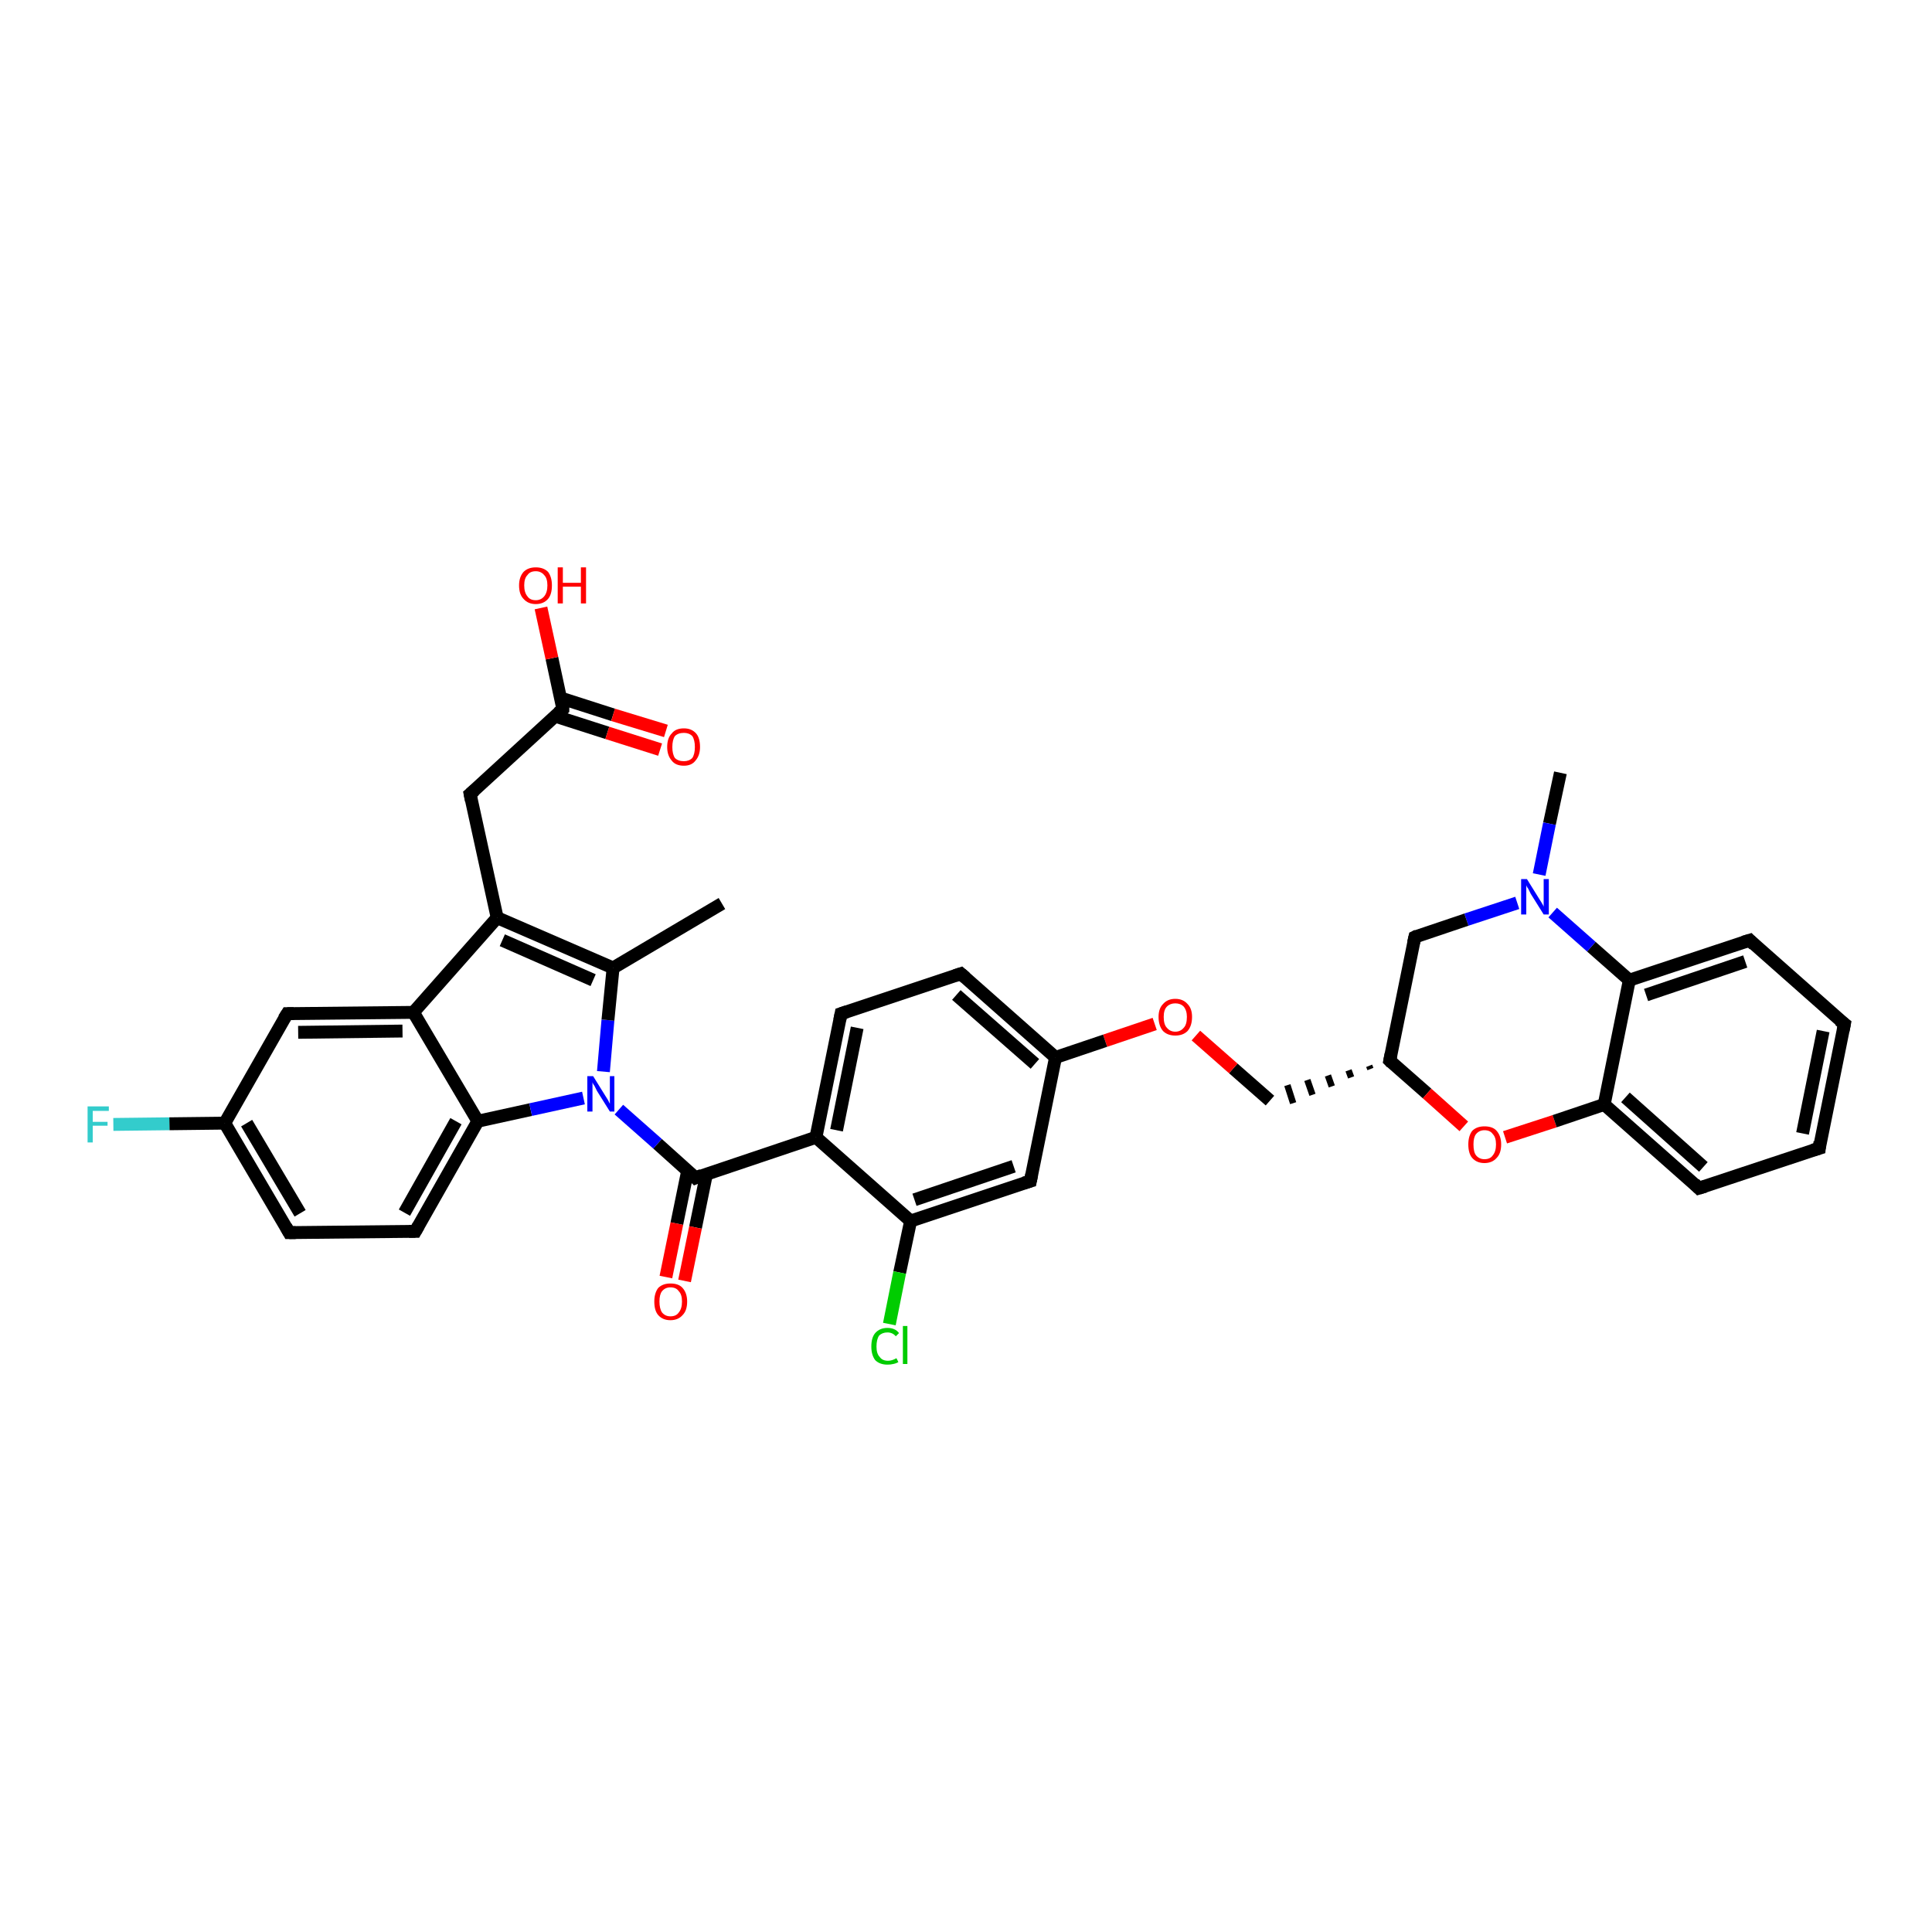 <?xml version='1.0' encoding='iso-8859-1'?>
<svg version='1.1' baseProfile='full'
              xmlns='http://www.w3.org/2000/svg'
                      xmlns:rdkit='http://www.rdkit.org/xml'
                      xmlns:xlink='http://www.w3.org/1999/xlink'
                  xml:space='preserve'
width='300px' height='300px' viewBox='0 0 300 300'>
<!-- END OF HEADER -->
<rect style='opacity:1.0;fill:#FFFFFF;stroke:none' width='300.0' height='300.0' x='0.0' y='0.0'> </rect>
<path class='bond-0 atom-0 atom-1' d='M 242.3,120.0 L 240.6,127.9' style='fill:none;fill-rule:evenodd;stroke:#000000;stroke-width:2.0px;stroke-linecap:butt;stroke-linejoin:miter;stroke-opacity:1' />
<path class='bond-0 atom-0 atom-1' d='M 240.6,127.9 L 239.0,135.8' style='fill:none;fill-rule:evenodd;stroke:#0000FF;stroke-width:2.0px;stroke-linecap:butt;stroke-linejoin:miter;stroke-opacity:1' />
<path class='bond-1 atom-1 atom-2' d='M 235.6,140.2 L 227.7,142.8' style='fill:none;fill-rule:evenodd;stroke:#0000FF;stroke-width:2.0px;stroke-linecap:butt;stroke-linejoin:miter;stroke-opacity:1' />
<path class='bond-1 atom-1 atom-2' d='M 227.7,142.8 L 219.7,145.5' style='fill:none;fill-rule:evenodd;stroke:#000000;stroke-width:2.0px;stroke-linecap:butt;stroke-linejoin:miter;stroke-opacity:1' />
<path class='bond-2 atom-2 atom-3' d='M 219.7,145.5 L 215.8,164.7' style='fill:none;fill-rule:evenodd;stroke:#000000;stroke-width:2.0px;stroke-linecap:butt;stroke-linejoin:miter;stroke-opacity:1' />
<path class='bond-3 atom-3 atom-4' d='M 212.6,165.5 L 212.8,166.0' style='fill:none;fill-rule:evenodd;stroke:#000000;stroke-width:1.0px;stroke-linecap:butt;stroke-linejoin:miter;stroke-opacity:1' />
<path class='bond-3 atom-3 atom-4' d='M 209.4,166.2 L 209.8,167.3' style='fill:none;fill-rule:evenodd;stroke:#000000;stroke-width:1.0px;stroke-linecap:butt;stroke-linejoin:miter;stroke-opacity:1' />
<path class='bond-3 atom-3 atom-4' d='M 206.2,167.0 L 206.8,168.7' style='fill:none;fill-rule:evenodd;stroke:#000000;stroke-width:1.0px;stroke-linecap:butt;stroke-linejoin:miter;stroke-opacity:1' />
<path class='bond-3 atom-3 atom-4' d='M 203.0,167.7 L 203.8,170.0' style='fill:none;fill-rule:evenodd;stroke:#000000;stroke-width:1.0px;stroke-linecap:butt;stroke-linejoin:miter;stroke-opacity:1' />
<path class='bond-3 atom-3 atom-4' d='M 199.9,168.5 L 200.8,171.3' style='fill:none;fill-rule:evenodd;stroke:#000000;stroke-width:1.0px;stroke-linecap:butt;stroke-linejoin:miter;stroke-opacity:1' />
<path class='bond-4 atom-4 atom-5' d='M 197.2,170.9 L 191.5,165.9' style='fill:none;fill-rule:evenodd;stroke:#000000;stroke-width:2.0px;stroke-linecap:butt;stroke-linejoin:miter;stroke-opacity:1' />
<path class='bond-4 atom-4 atom-5' d='M 191.5,165.9 L 185.7,160.8' style='fill:none;fill-rule:evenodd;stroke:#FF0000;stroke-width:2.0px;stroke-linecap:butt;stroke-linejoin:miter;stroke-opacity:1' />
<path class='bond-5 atom-5 atom-6' d='M 179.3,159.0 L 171.6,161.6' style='fill:none;fill-rule:evenodd;stroke:#FF0000;stroke-width:2.0px;stroke-linecap:butt;stroke-linejoin:miter;stroke-opacity:1' />
<path class='bond-5 atom-5 atom-6' d='M 171.6,161.6 L 163.9,164.2' style='fill:none;fill-rule:evenodd;stroke:#000000;stroke-width:2.0px;stroke-linecap:butt;stroke-linejoin:miter;stroke-opacity:1' />
<path class='bond-6 atom-6 atom-7' d='M 163.9,164.2 L 149.2,151.2' style='fill:none;fill-rule:evenodd;stroke:#000000;stroke-width:2.0px;stroke-linecap:butt;stroke-linejoin:miter;stroke-opacity:1' />
<path class='bond-6 atom-6 atom-7' d='M 160.7,165.2 L 148.5,154.5' style='fill:none;fill-rule:evenodd;stroke:#000000;stroke-width:2.0px;stroke-linecap:butt;stroke-linejoin:miter;stroke-opacity:1' />
<path class='bond-7 atom-7 atom-8' d='M 149.2,151.2 L 130.6,157.4' style='fill:none;fill-rule:evenodd;stroke:#000000;stroke-width:2.0px;stroke-linecap:butt;stroke-linejoin:miter;stroke-opacity:1' />
<path class='bond-8 atom-8 atom-9' d='M 130.6,157.4 L 126.7,176.6' style='fill:none;fill-rule:evenodd;stroke:#000000;stroke-width:2.0px;stroke-linecap:butt;stroke-linejoin:miter;stroke-opacity:1' />
<path class='bond-8 atom-8 atom-9' d='M 133.1,159.6 L 129.9,175.5' style='fill:none;fill-rule:evenodd;stroke:#000000;stroke-width:2.0px;stroke-linecap:butt;stroke-linejoin:miter;stroke-opacity:1' />
<path class='bond-9 atom-9 atom-10' d='M 126.7,176.6 L 108.0,182.9' style='fill:none;fill-rule:evenodd;stroke:#000000;stroke-width:2.0px;stroke-linecap:butt;stroke-linejoin:miter;stroke-opacity:1' />
<path class='bond-10 atom-10 atom-11' d='M 106.8,181.7 L 105.1,190.0' style='fill:none;fill-rule:evenodd;stroke:#000000;stroke-width:2.0px;stroke-linecap:butt;stroke-linejoin:miter;stroke-opacity:1' />
<path class='bond-10 atom-10 atom-11' d='M 105.1,190.0 L 103.4,198.3' style='fill:none;fill-rule:evenodd;stroke:#FF0000;stroke-width:2.0px;stroke-linecap:butt;stroke-linejoin:miter;stroke-opacity:1' />
<path class='bond-10 atom-10 atom-11' d='M 109.7,182.3 L 108.0,190.6' style='fill:none;fill-rule:evenodd;stroke:#000000;stroke-width:2.0px;stroke-linecap:butt;stroke-linejoin:miter;stroke-opacity:1' />
<path class='bond-10 atom-10 atom-11' d='M 108.0,190.6 L 106.3,198.9' style='fill:none;fill-rule:evenodd;stroke:#FF0000;stroke-width:2.0px;stroke-linecap:butt;stroke-linejoin:miter;stroke-opacity:1' />
<path class='bond-11 atom-10 atom-12' d='M 108.0,182.9 L 102.1,177.6' style='fill:none;fill-rule:evenodd;stroke:#000000;stroke-width:2.0px;stroke-linecap:butt;stroke-linejoin:miter;stroke-opacity:1' />
<path class='bond-11 atom-10 atom-12' d='M 102.1,177.6 L 96.1,172.3' style='fill:none;fill-rule:evenodd;stroke:#0000FF;stroke-width:2.0px;stroke-linecap:butt;stroke-linejoin:miter;stroke-opacity:1' />
<path class='bond-12 atom-12 atom-13' d='M 93.7,166.4 L 94.4,158.4' style='fill:none;fill-rule:evenodd;stroke:#0000FF;stroke-width:2.0px;stroke-linecap:butt;stroke-linejoin:miter;stroke-opacity:1' />
<path class='bond-12 atom-12 atom-13' d='M 94.4,158.4 L 95.2,150.3' style='fill:none;fill-rule:evenodd;stroke:#000000;stroke-width:2.0px;stroke-linecap:butt;stroke-linejoin:miter;stroke-opacity:1' />
<path class='bond-13 atom-13 atom-14' d='M 95.2,150.3 L 112.1,140.3' style='fill:none;fill-rule:evenodd;stroke:#000000;stroke-width:2.0px;stroke-linecap:butt;stroke-linejoin:miter;stroke-opacity:1' />
<path class='bond-14 atom-13 atom-15' d='M 95.2,150.3 L 77.2,142.5' style='fill:none;fill-rule:evenodd;stroke:#000000;stroke-width:2.0px;stroke-linecap:butt;stroke-linejoin:miter;stroke-opacity:1' />
<path class='bond-14 atom-13 atom-15' d='M 92.1,152.2 L 78.0,146.0' style='fill:none;fill-rule:evenodd;stroke:#000000;stroke-width:2.0px;stroke-linecap:butt;stroke-linejoin:miter;stroke-opacity:1' />
<path class='bond-15 atom-15 atom-16' d='M 77.2,142.5 L 73.0,123.3' style='fill:none;fill-rule:evenodd;stroke:#000000;stroke-width:2.0px;stroke-linecap:butt;stroke-linejoin:miter;stroke-opacity:1' />
<path class='bond-16 atom-16 atom-17' d='M 73.0,123.3 L 87.4,110.1' style='fill:none;fill-rule:evenodd;stroke:#000000;stroke-width:2.0px;stroke-linecap:butt;stroke-linejoin:miter;stroke-opacity:1' />
<path class='bond-17 atom-17 atom-18' d='M 87.4,110.1 L 85.7,102.2' style='fill:none;fill-rule:evenodd;stroke:#000000;stroke-width:2.0px;stroke-linecap:butt;stroke-linejoin:miter;stroke-opacity:1' />
<path class='bond-17 atom-17 atom-18' d='M 85.7,102.2 L 84.0,94.4' style='fill:none;fill-rule:evenodd;stroke:#FF0000;stroke-width:2.0px;stroke-linecap:butt;stroke-linejoin:miter;stroke-opacity:1' />
<path class='bond-18 atom-17 atom-19' d='M 86.2,111.2 L 94.3,113.8' style='fill:none;fill-rule:evenodd;stroke:#000000;stroke-width:2.0px;stroke-linecap:butt;stroke-linejoin:miter;stroke-opacity:1' />
<path class='bond-18 atom-17 atom-19' d='M 94.3,113.8 L 102.5,116.4' style='fill:none;fill-rule:evenodd;stroke:#FF0000;stroke-width:2.0px;stroke-linecap:butt;stroke-linejoin:miter;stroke-opacity:1' />
<path class='bond-18 atom-17 atom-19' d='M 87.1,108.4 L 95.2,111.0' style='fill:none;fill-rule:evenodd;stroke:#000000;stroke-width:2.0px;stroke-linecap:butt;stroke-linejoin:miter;stroke-opacity:1' />
<path class='bond-18 atom-17 atom-19' d='M 95.2,111.0 L 103.4,113.5' style='fill:none;fill-rule:evenodd;stroke:#FF0000;stroke-width:2.0px;stroke-linecap:butt;stroke-linejoin:miter;stroke-opacity:1' />
<path class='bond-19 atom-15 atom-20' d='M 77.2,142.5 L 64.2,157.2' style='fill:none;fill-rule:evenodd;stroke:#000000;stroke-width:2.0px;stroke-linecap:butt;stroke-linejoin:miter;stroke-opacity:1' />
<path class='bond-20 atom-20 atom-21' d='M 64.2,157.2 L 44.6,157.4' style='fill:none;fill-rule:evenodd;stroke:#000000;stroke-width:2.0px;stroke-linecap:butt;stroke-linejoin:miter;stroke-opacity:1' />
<path class='bond-20 atom-20 atom-21' d='M 62.5,160.1 L 46.3,160.3' style='fill:none;fill-rule:evenodd;stroke:#000000;stroke-width:2.0px;stroke-linecap:butt;stroke-linejoin:miter;stroke-opacity:1' />
<path class='bond-21 atom-21 atom-22' d='M 44.6,157.4 L 34.9,174.4' style='fill:none;fill-rule:evenodd;stroke:#000000;stroke-width:2.0px;stroke-linecap:butt;stroke-linejoin:miter;stroke-opacity:1' />
<path class='bond-22 atom-22 atom-23' d='M 34.9,174.4 L 26.3,174.5' style='fill:none;fill-rule:evenodd;stroke:#000000;stroke-width:2.0px;stroke-linecap:butt;stroke-linejoin:miter;stroke-opacity:1' />
<path class='bond-22 atom-22 atom-23' d='M 26.3,174.5 L 17.6,174.6' style='fill:none;fill-rule:evenodd;stroke:#33CCCC;stroke-width:2.0px;stroke-linecap:butt;stroke-linejoin:miter;stroke-opacity:1' />
<path class='bond-23 atom-22 atom-24' d='M 34.9,174.4 L 44.9,191.4' style='fill:none;fill-rule:evenodd;stroke:#000000;stroke-width:2.0px;stroke-linecap:butt;stroke-linejoin:miter;stroke-opacity:1' />
<path class='bond-23 atom-22 atom-24' d='M 38.3,174.4 L 46.6,188.4' style='fill:none;fill-rule:evenodd;stroke:#000000;stroke-width:2.0px;stroke-linecap:butt;stroke-linejoin:miter;stroke-opacity:1' />
<path class='bond-24 atom-24 atom-25' d='M 44.9,191.4 L 64.5,191.2' style='fill:none;fill-rule:evenodd;stroke:#000000;stroke-width:2.0px;stroke-linecap:butt;stroke-linejoin:miter;stroke-opacity:1' />
<path class='bond-25 atom-25 atom-26' d='M 64.5,191.2 L 74.2,174.1' style='fill:none;fill-rule:evenodd;stroke:#000000;stroke-width:2.0px;stroke-linecap:butt;stroke-linejoin:miter;stroke-opacity:1' />
<path class='bond-25 atom-25 atom-26' d='M 62.8,188.3 L 70.8,174.1' style='fill:none;fill-rule:evenodd;stroke:#000000;stroke-width:2.0px;stroke-linecap:butt;stroke-linejoin:miter;stroke-opacity:1' />
<path class='bond-26 atom-9 atom-27' d='M 126.7,176.6 L 141.4,189.6' style='fill:none;fill-rule:evenodd;stroke:#000000;stroke-width:2.0px;stroke-linecap:butt;stroke-linejoin:miter;stroke-opacity:1' />
<path class='bond-27 atom-27 atom-28' d='M 141.4,189.6 L 139.7,197.6' style='fill:none;fill-rule:evenodd;stroke:#000000;stroke-width:2.0px;stroke-linecap:butt;stroke-linejoin:miter;stroke-opacity:1' />
<path class='bond-27 atom-27 atom-28' d='M 139.7,197.6 L 138.1,205.6' style='fill:none;fill-rule:evenodd;stroke:#00CC00;stroke-width:2.0px;stroke-linecap:butt;stroke-linejoin:miter;stroke-opacity:1' />
<path class='bond-28 atom-27 atom-29' d='M 141.4,189.6 L 160.0,183.4' style='fill:none;fill-rule:evenodd;stroke:#000000;stroke-width:2.0px;stroke-linecap:butt;stroke-linejoin:miter;stroke-opacity:1' />
<path class='bond-28 atom-27 atom-29' d='M 142.0,186.3 L 157.4,181.1' style='fill:none;fill-rule:evenodd;stroke:#000000;stroke-width:2.0px;stroke-linecap:butt;stroke-linejoin:miter;stroke-opacity:1' />
<path class='bond-29 atom-3 atom-30' d='M 215.8,164.7 L 221.6,169.8' style='fill:none;fill-rule:evenodd;stroke:#000000;stroke-width:2.0px;stroke-linecap:butt;stroke-linejoin:miter;stroke-opacity:1' />
<path class='bond-29 atom-3 atom-30' d='M 221.6,169.8 L 227.3,174.9' style='fill:none;fill-rule:evenodd;stroke:#FF0000;stroke-width:2.0px;stroke-linecap:butt;stroke-linejoin:miter;stroke-opacity:1' />
<path class='bond-30 atom-30 atom-31' d='M 233.7,176.6 L 241.4,174.1' style='fill:none;fill-rule:evenodd;stroke:#FF0000;stroke-width:2.0px;stroke-linecap:butt;stroke-linejoin:miter;stroke-opacity:1' />
<path class='bond-30 atom-30 atom-31' d='M 241.4,174.1 L 249.1,171.5' style='fill:none;fill-rule:evenodd;stroke:#000000;stroke-width:2.0px;stroke-linecap:butt;stroke-linejoin:miter;stroke-opacity:1' />
<path class='bond-31 atom-31 atom-32' d='M 249.1,171.5 L 263.8,184.5' style='fill:none;fill-rule:evenodd;stroke:#000000;stroke-width:2.0px;stroke-linecap:butt;stroke-linejoin:miter;stroke-opacity:1' />
<path class='bond-31 atom-31 atom-32' d='M 252.4,170.4 L 264.5,181.2' style='fill:none;fill-rule:evenodd;stroke:#000000;stroke-width:2.0px;stroke-linecap:butt;stroke-linejoin:miter;stroke-opacity:1' />
<path class='bond-32 atom-32 atom-33' d='M 263.8,184.5 L 282.5,178.3' style='fill:none;fill-rule:evenodd;stroke:#000000;stroke-width:2.0px;stroke-linecap:butt;stroke-linejoin:miter;stroke-opacity:1' />
<path class='bond-33 atom-33 atom-34' d='M 282.5,178.3 L 286.4,159.0' style='fill:none;fill-rule:evenodd;stroke:#000000;stroke-width:2.0px;stroke-linecap:butt;stroke-linejoin:miter;stroke-opacity:1' />
<path class='bond-33 atom-33 atom-34' d='M 279.9,176.0 L 283.1,160.1' style='fill:none;fill-rule:evenodd;stroke:#000000;stroke-width:2.0px;stroke-linecap:butt;stroke-linejoin:miter;stroke-opacity:1' />
<path class='bond-34 atom-34 atom-35' d='M 286.4,159.0 L 271.7,146.0' style='fill:none;fill-rule:evenodd;stroke:#000000;stroke-width:2.0px;stroke-linecap:butt;stroke-linejoin:miter;stroke-opacity:1' />
<path class='bond-35 atom-35 atom-36' d='M 271.7,146.0 L 253.0,152.2' style='fill:none;fill-rule:evenodd;stroke:#000000;stroke-width:2.0px;stroke-linecap:butt;stroke-linejoin:miter;stroke-opacity:1' />
<path class='bond-35 atom-35 atom-36' d='M 271.0,149.3 L 255.6,154.5' style='fill:none;fill-rule:evenodd;stroke:#000000;stroke-width:2.0px;stroke-linecap:butt;stroke-linejoin:miter;stroke-opacity:1' />
<path class='bond-36 atom-36 atom-1' d='M 253.0,152.2 L 247.1,147.0' style='fill:none;fill-rule:evenodd;stroke:#000000;stroke-width:2.0px;stroke-linecap:butt;stroke-linejoin:miter;stroke-opacity:1' />
<path class='bond-36 atom-36 atom-1' d='M 247.1,147.0 L 241.1,141.7' style='fill:none;fill-rule:evenodd;stroke:#0000FF;stroke-width:2.0px;stroke-linecap:butt;stroke-linejoin:miter;stroke-opacity:1' />
<path class='bond-37 atom-29 atom-6' d='M 160.0,183.4 L 163.9,164.2' style='fill:none;fill-rule:evenodd;stroke:#000000;stroke-width:2.0px;stroke-linecap:butt;stroke-linejoin:miter;stroke-opacity:1' />
<path class='bond-38 atom-36 atom-31' d='M 253.0,152.2 L 249.1,171.5' style='fill:none;fill-rule:evenodd;stroke:#000000;stroke-width:2.0px;stroke-linecap:butt;stroke-linejoin:miter;stroke-opacity:1' />
<path class='bond-39 atom-26 atom-12' d='M 74.2,174.1 L 82.4,172.3' style='fill:none;fill-rule:evenodd;stroke:#000000;stroke-width:2.0px;stroke-linecap:butt;stroke-linejoin:miter;stroke-opacity:1' />
<path class='bond-39 atom-26 atom-12' d='M 82.4,172.3 L 90.6,170.5' style='fill:none;fill-rule:evenodd;stroke:#0000FF;stroke-width:2.0px;stroke-linecap:butt;stroke-linejoin:miter;stroke-opacity:1' />
<path class='bond-40 atom-26 atom-20' d='M 74.2,174.1 L 64.2,157.2' style='fill:none;fill-rule:evenodd;stroke:#000000;stroke-width:2.0px;stroke-linecap:butt;stroke-linejoin:miter;stroke-opacity:1' />
<path d='M 220.1,145.3 L 219.7,145.5 L 219.5,146.4' style='fill:none;stroke:#000000;stroke-width:2.0px;stroke-linecap:butt;stroke-linejoin:miter;stroke-opacity:1;' />
<path d='M 216.0,163.7 L 215.8,164.7 L 216.1,165.0' style='fill:none;stroke:#000000;stroke-width:2.0px;stroke-linecap:butt;stroke-linejoin:miter;stroke-opacity:1;' />
<path d='M 149.9,151.8 L 149.2,151.2 L 148.3,151.5' style='fill:none;stroke:#000000;stroke-width:2.0px;stroke-linecap:butt;stroke-linejoin:miter;stroke-opacity:1;' />
<path d='M 131.5,157.1 L 130.6,157.4 L 130.4,158.4' style='fill:none;stroke:#000000;stroke-width:2.0px;stroke-linecap:butt;stroke-linejoin:miter;stroke-opacity:1;' />
<path d='M 109.0,182.5 L 108.0,182.9 L 107.7,182.6' style='fill:none;stroke:#000000;stroke-width:2.0px;stroke-linecap:butt;stroke-linejoin:miter;stroke-opacity:1;' />
<path d='M 73.2,124.3 L 73.0,123.3 L 73.7,122.7' style='fill:none;stroke:#000000;stroke-width:2.0px;stroke-linecap:butt;stroke-linejoin:miter;stroke-opacity:1;' />
<path d='M 86.7,110.7 L 87.4,110.1 L 87.4,109.7' style='fill:none;stroke:#000000;stroke-width:2.0px;stroke-linecap:butt;stroke-linejoin:miter;stroke-opacity:1;' />
<path d='M 45.6,157.4 L 44.6,157.4 L 44.1,158.2' style='fill:none;stroke:#000000;stroke-width:2.0px;stroke-linecap:butt;stroke-linejoin:miter;stroke-opacity:1;' />
<path d='M 44.4,190.5 L 44.9,191.4 L 45.9,191.4' style='fill:none;stroke:#000000;stroke-width:2.0px;stroke-linecap:butt;stroke-linejoin:miter;stroke-opacity:1;' />
<path d='M 63.5,191.2 L 64.5,191.2 L 65.0,190.3' style='fill:none;stroke:#000000;stroke-width:2.0px;stroke-linecap:butt;stroke-linejoin:miter;stroke-opacity:1;' />
<path d='M 159.0,183.7 L 160.0,183.4 L 160.2,182.4' style='fill:none;stroke:#000000;stroke-width:2.0px;stroke-linecap:butt;stroke-linejoin:miter;stroke-opacity:1;' />
<path d='M 263.1,183.8 L 263.8,184.5 L 264.8,184.2' style='fill:none;stroke:#000000;stroke-width:2.0px;stroke-linecap:butt;stroke-linejoin:miter;stroke-opacity:1;' />
<path d='M 281.5,178.6 L 282.5,178.3 L 282.6,177.3' style='fill:none;stroke:#000000;stroke-width:2.0px;stroke-linecap:butt;stroke-linejoin:miter;stroke-opacity:1;' />
<path d='M 286.2,160.0 L 286.4,159.0 L 285.6,158.4' style='fill:none;stroke:#000000;stroke-width:2.0px;stroke-linecap:butt;stroke-linejoin:miter;stroke-opacity:1;' />
<path d='M 272.4,146.7 L 271.7,146.0 L 270.7,146.3' style='fill:none;stroke:#000000;stroke-width:2.0px;stroke-linecap:butt;stroke-linejoin:miter;stroke-opacity:1;' />
<path class='atom-1' d='M 237.1 136.5
L 238.9 139.4
Q 239.1 139.7, 239.4 140.2
Q 239.7 140.7, 239.7 140.8
L 239.7 136.5
L 240.5 136.5
L 240.5 142.0
L 239.7 142.0
L 237.7 138.8
Q 237.5 138.4, 237.3 138.0
Q 237.0 137.6, 237.0 137.4
L 237.0 142.0
L 236.2 142.0
L 236.2 136.5
L 237.1 136.5
' fill='#0000FF'/>
<path class='atom-5' d='M 179.9 157.9
Q 179.9 156.6, 180.6 155.9
Q 181.3 155.1, 182.5 155.1
Q 183.7 155.1, 184.4 155.9
Q 185.1 156.6, 185.1 157.9
Q 185.1 159.3, 184.4 160.1
Q 183.7 160.8, 182.5 160.8
Q 181.3 160.8, 180.6 160.1
Q 179.9 159.3, 179.9 157.9
M 182.5 160.2
Q 183.3 160.2, 183.8 159.6
Q 184.3 159.1, 184.3 157.9
Q 184.3 156.9, 183.8 156.3
Q 183.3 155.8, 182.5 155.8
Q 181.7 155.8, 181.2 156.3
Q 180.7 156.8, 180.7 157.9
Q 180.7 159.1, 181.2 159.6
Q 181.7 160.2, 182.5 160.2
' fill='#FF0000'/>
<path class='atom-11' d='M 101.6 202.1
Q 101.6 200.8, 102.2 200.0
Q 102.9 199.3, 104.1 199.3
Q 105.4 199.3, 106.0 200.0
Q 106.7 200.8, 106.7 202.1
Q 106.7 203.5, 106.0 204.2
Q 105.3 205.0, 104.1 205.0
Q 102.9 205.0, 102.2 204.2
Q 101.6 203.5, 101.6 202.1
M 104.1 204.4
Q 105.0 204.4, 105.4 203.8
Q 105.9 203.2, 105.9 202.1
Q 105.9 201.0, 105.4 200.5
Q 105.0 199.9, 104.1 199.9
Q 103.3 199.9, 102.8 200.5
Q 102.4 201.0, 102.4 202.1
Q 102.4 203.2, 102.8 203.8
Q 103.3 204.4, 104.1 204.4
' fill='#FF0000'/>
<path class='atom-12' d='M 92.1 167.1
L 93.9 170.0
Q 94.1 170.3, 94.4 170.8
Q 94.7 171.4, 94.7 171.4
L 94.7 167.1
L 95.4 167.1
L 95.4 172.6
L 94.7 172.6
L 92.7 169.4
Q 92.5 169.0, 92.3 168.6
Q 92.0 168.2, 92.0 168.0
L 92.0 172.6
L 91.2 172.6
L 91.2 167.1
L 92.1 167.1
' fill='#0000FF'/>
<path class='atom-18' d='M 80.6 90.9
Q 80.6 89.6, 81.3 88.8
Q 82.0 88.1, 83.2 88.1
Q 84.4 88.1, 85.1 88.8
Q 85.7 89.6, 85.7 90.9
Q 85.7 92.3, 85.1 93.0
Q 84.4 93.8, 83.2 93.8
Q 82.0 93.8, 81.3 93.0
Q 80.6 92.3, 80.6 90.9
M 83.2 93.2
Q 84.0 93.2, 84.5 92.6
Q 85.0 92.0, 85.0 90.9
Q 85.0 89.8, 84.5 89.3
Q 84.0 88.7, 83.2 88.7
Q 82.3 88.7, 81.9 89.3
Q 81.4 89.8, 81.4 90.9
Q 81.4 92.0, 81.9 92.6
Q 82.3 93.2, 83.2 93.2
' fill='#FF0000'/>
<path class='atom-18' d='M 86.6 88.1
L 87.4 88.1
L 87.4 90.5
L 90.2 90.5
L 90.2 88.1
L 91.0 88.1
L 91.0 93.7
L 90.2 93.7
L 90.2 91.1
L 87.4 91.1
L 87.4 93.7
L 86.6 93.7
L 86.6 88.1
' fill='#FF0000'/>
<path class='atom-19' d='M 103.6 116.0
Q 103.6 114.6, 104.3 113.9
Q 104.9 113.1, 106.2 113.1
Q 107.4 113.1, 108.1 113.9
Q 108.7 114.6, 108.7 116.0
Q 108.7 117.3, 108.0 118.1
Q 107.4 118.9, 106.2 118.9
Q 104.9 118.9, 104.3 118.1
Q 103.6 117.3, 103.6 116.0
M 106.2 118.2
Q 107.0 118.2, 107.5 117.7
Q 107.9 117.1, 107.9 116.0
Q 107.9 114.9, 107.5 114.3
Q 107.0 113.8, 106.2 113.8
Q 105.3 113.8, 104.8 114.3
Q 104.4 114.9, 104.4 116.0
Q 104.4 117.1, 104.8 117.7
Q 105.3 118.2, 106.2 118.2
' fill='#FF0000'/>
<path class='atom-23' d='M 13.6 171.8
L 16.9 171.8
L 16.9 172.5
L 14.4 172.5
L 14.4 174.2
L 16.7 174.2
L 16.7 174.8
L 14.4 174.8
L 14.4 177.4
L 13.6 177.4
L 13.6 171.8
' fill='#33CCCC'/>
<path class='atom-28' d='M 135.3 209.1
Q 135.3 207.7, 135.9 207.0
Q 136.6 206.2, 137.8 206.2
Q 139.0 206.2, 139.6 207.0
L 139.1 207.5
Q 138.6 206.9, 137.8 206.9
Q 137.0 206.9, 136.5 207.4
Q 136.1 208.0, 136.1 209.1
Q 136.1 210.2, 136.6 210.7
Q 137.0 211.3, 137.9 211.3
Q 138.5 211.3, 139.2 210.9
L 139.5 211.5
Q 139.2 211.7, 138.7 211.8
Q 138.3 211.9, 137.8 211.9
Q 136.6 211.9, 135.9 211.2
Q 135.3 210.4, 135.3 209.1
' fill='#00CC00'/>
<path class='atom-28' d='M 140.2 205.9
L 140.9 205.9
L 140.9 211.8
L 140.2 211.8
L 140.2 205.9
' fill='#00CC00'/>
<path class='atom-30' d='M 228.0 177.7
Q 228.0 176.4, 228.6 175.6
Q 229.3 174.9, 230.5 174.9
Q 231.8 174.9, 232.4 175.6
Q 233.1 176.4, 233.1 177.7
Q 233.1 179.1, 232.4 179.8
Q 231.7 180.6, 230.5 180.6
Q 229.3 180.6, 228.6 179.8
Q 228.0 179.1, 228.0 177.7
M 230.5 180.0
Q 231.4 180.0, 231.8 179.4
Q 232.3 178.8, 232.3 177.7
Q 232.3 176.6, 231.8 176.1
Q 231.4 175.5, 230.5 175.5
Q 229.7 175.5, 229.2 176.1
Q 228.8 176.6, 228.8 177.7
Q 228.8 178.9, 229.2 179.4
Q 229.7 180.0, 230.5 180.0
' fill='#FF0000'/>
</svg>
